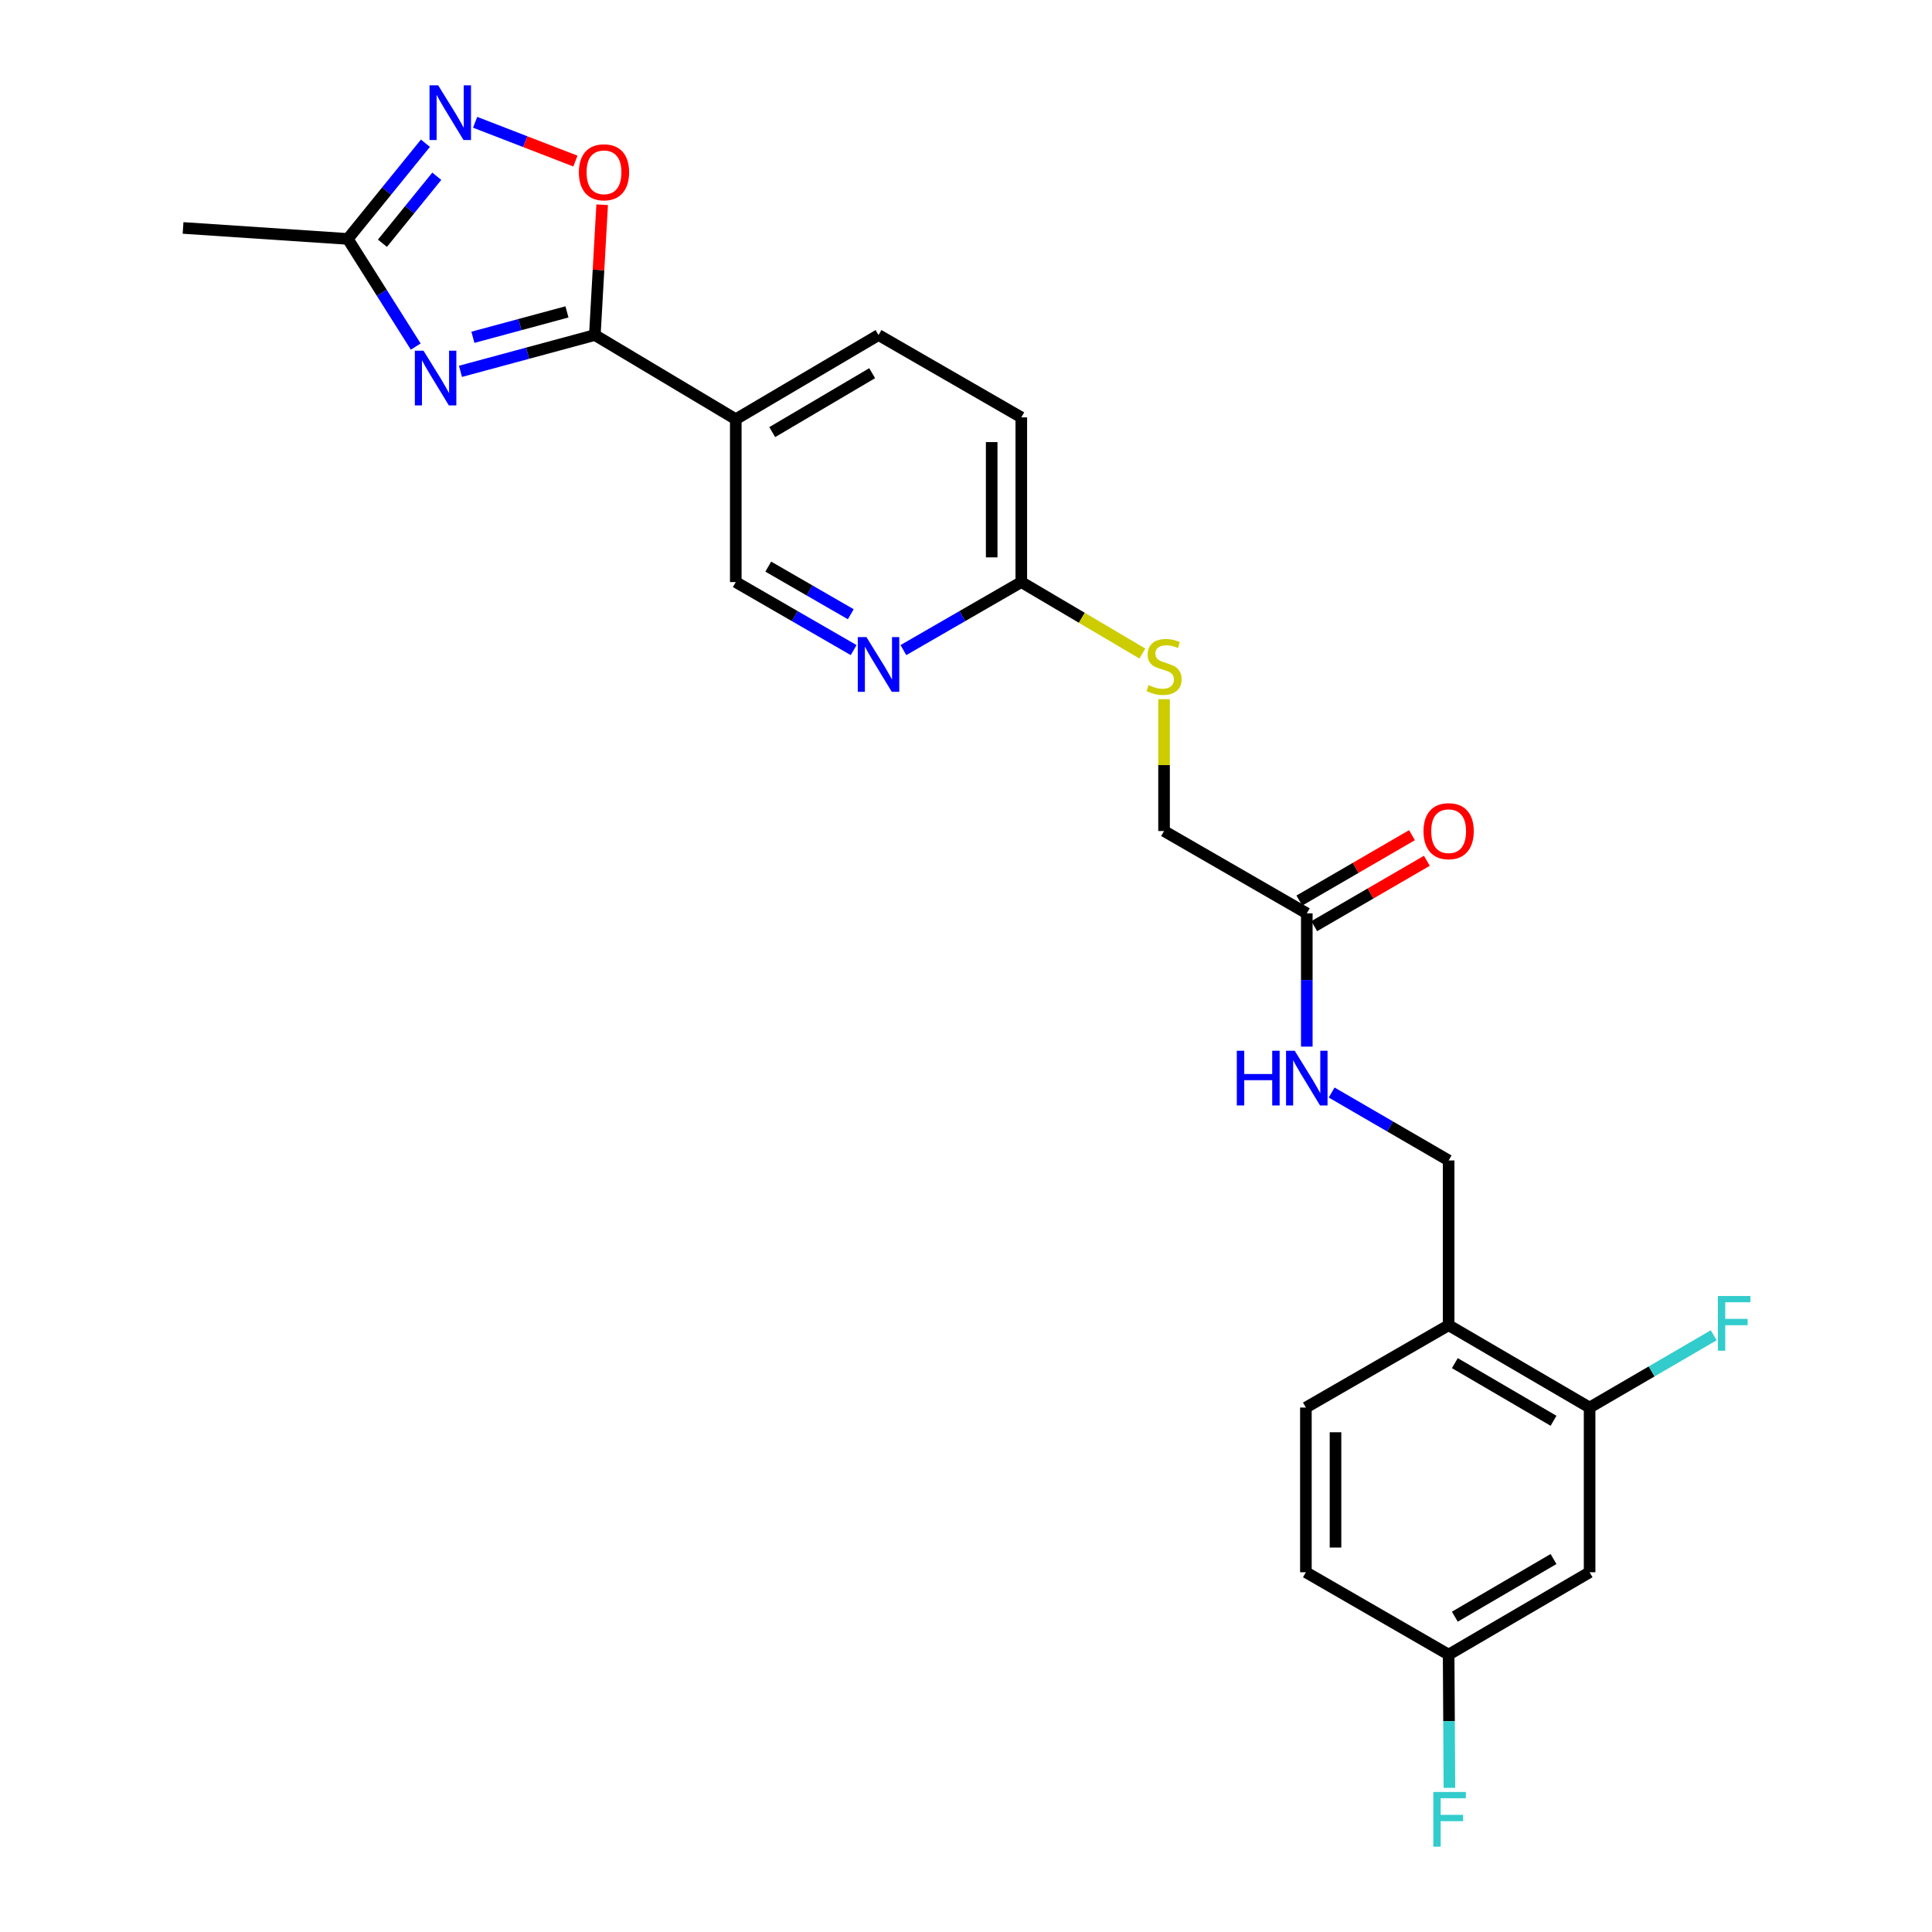 <?xml version='1.0' encoding='iso-8859-1'?>
<svg version='1.1' baseProfile='full'
              xmlns='http://www.w3.org/2000/svg'
                      xmlns:rdkit='http://www.rdkit.org/xml'
                      xmlns:xlink='http://www.w3.org/1999/xlink'
                  xml:space='preserve'
width='1000px' height='1000px' viewBox='0 0 1000 1000'>
<!-- END OF HEADER -->
<rect style='opacity:1.0;fill:#FFFFFF;stroke:none' width='1000' height='1000' x='0' y='0'> </rect>
<path class='bond-0' d='M 238.338,192.202 L 273.114,182.809' style='fill:none;fill-rule:evenodd;stroke:#0000FF;stroke-width:6px;stroke-linecap:butt;stroke-linejoin:miter;stroke-opacity:1' />
<path class='bond-0' d='M 273.114,182.809 L 307.891,173.416' style='fill:none;fill-rule:evenodd;stroke:#000000;stroke-width:6px;stroke-linecap:butt;stroke-linejoin:miter;stroke-opacity:1' />
<path class='bond-0' d='M 244.773,174.584 L 269.117,168.009' style='fill:none;fill-rule:evenodd;stroke:#0000FF;stroke-width:6px;stroke-linecap:butt;stroke-linejoin:miter;stroke-opacity:1' />
<path class='bond-0' d='M 269.117,168.009 L 293.46,161.434' style='fill:none;fill-rule:evenodd;stroke:#000000;stroke-width:6px;stroke-linecap:butt;stroke-linejoin:miter;stroke-opacity:1' />
<path class='bond-3' d='M 215.181,179.39 L 197.594,151.529' style='fill:none;fill-rule:evenodd;stroke:#0000FF;stroke-width:6px;stroke-linecap:butt;stroke-linejoin:miter;stroke-opacity:1' />
<path class='bond-3' d='M 197.594,151.529 L 180.008,123.668' style='fill:none;fill-rule:evenodd;stroke:#000000;stroke-width:6px;stroke-linecap:butt;stroke-linejoin:miter;stroke-opacity:1' />
<path class='bond-2' d='M 307.891,173.416 L 309.785,139.692' style='fill:none;fill-rule:evenodd;stroke:#000000;stroke-width:6px;stroke-linecap:butt;stroke-linejoin:miter;stroke-opacity:1' />
<path class='bond-2' d='M 309.785,139.692 L 311.678,105.969' style='fill:none;fill-rule:evenodd;stroke:#FF0000;stroke-width:6px;stroke-linecap:butt;stroke-linejoin:miter;stroke-opacity:1' />
<path class='bond-4' d='M 307.891,173.416 L 380.839,216.989' style='fill:none;fill-rule:evenodd;stroke:#000000;stroke-width:6px;stroke-linecap:butt;stroke-linejoin:miter;stroke-opacity:1' />
<path class='bond-1' d='M 220.207,74.141 L 200.108,98.905' style='fill:none;fill-rule:evenodd;stroke:#0000FF;stroke-width:6px;stroke-linecap:butt;stroke-linejoin:miter;stroke-opacity:1' />
<path class='bond-1' d='M 200.108,98.905 L 180.008,123.668' style='fill:none;fill-rule:evenodd;stroke:#000000;stroke-width:6px;stroke-linecap:butt;stroke-linejoin:miter;stroke-opacity:1' />
<path class='bond-1' d='M 226.081,91.232 L 212.011,108.566' style='fill:none;fill-rule:evenodd;stroke:#0000FF;stroke-width:6px;stroke-linecap:butt;stroke-linejoin:miter;stroke-opacity:1' />
<path class='bond-1' d='M 212.011,108.566 L 197.941,125.901' style='fill:none;fill-rule:evenodd;stroke:#000000;stroke-width:6px;stroke-linecap:butt;stroke-linejoin:miter;stroke-opacity:1' />
<path class='bond-25' d='M 245.925,63.297 L 271.881,73.337' style='fill:none;fill-rule:evenodd;stroke:#0000FF;stroke-width:6px;stroke-linecap:butt;stroke-linejoin:miter;stroke-opacity:1' />
<path class='bond-25' d='M 271.881,73.337 L 297.838,83.377' style='fill:none;fill-rule:evenodd;stroke:#FF0000;stroke-width:6px;stroke-linecap:butt;stroke-linejoin:miter;stroke-opacity:1' />
<path class='bond-24' d='M 180.008,123.668 L 94.753,117.987' style='fill:none;fill-rule:evenodd;stroke:#000000;stroke-width:6px;stroke-linecap:butt;stroke-linejoin:miter;stroke-opacity:1' />
<path class='bond-11' d='M 380.839,216.989 L 380.839,301.282' style='fill:none;fill-rule:evenodd;stroke:#000000;stroke-width:6px;stroke-linecap:butt;stroke-linejoin:miter;stroke-opacity:1' />
<path class='bond-15' d='M 380.839,216.989 L 454.724,173.416' style='fill:none;fill-rule:evenodd;stroke:#000000;stroke-width:6px;stroke-linecap:butt;stroke-linejoin:miter;stroke-opacity:1' />
<path class='bond-15' d='M 399.709,223.658 L 451.428,193.157' style='fill:none;fill-rule:evenodd;stroke:#000000;stroke-width:6px;stroke-linecap:butt;stroke-linejoin:miter;stroke-opacity:1' />
<path class='bond-5' d='M 441.851,336.489 L 411.345,318.885' style='fill:none;fill-rule:evenodd;stroke:#0000FF;stroke-width:6px;stroke-linecap:butt;stroke-linejoin:miter;stroke-opacity:1' />
<path class='bond-5' d='M 411.345,318.885 L 380.839,301.282' style='fill:none;fill-rule:evenodd;stroke:#000000;stroke-width:6px;stroke-linecap:butt;stroke-linejoin:miter;stroke-opacity:1' />
<path class='bond-5' d='M 440.361,317.93 L 419.007,305.607' style='fill:none;fill-rule:evenodd;stroke:#0000FF;stroke-width:6px;stroke-linecap:butt;stroke-linejoin:miter;stroke-opacity:1' />
<path class='bond-5' d='M 419.007,305.607 L 397.653,293.284' style='fill:none;fill-rule:evenodd;stroke:#000000;stroke-width:6px;stroke-linecap:butt;stroke-linejoin:miter;stroke-opacity:1' />
<path class='bond-26' d='M 467.596,336.491 L 498.111,318.886' style='fill:none;fill-rule:evenodd;stroke:#0000FF;stroke-width:6px;stroke-linecap:butt;stroke-linejoin:miter;stroke-opacity:1' />
<path class='bond-26' d='M 498.111,318.886 L 528.625,301.282' style='fill:none;fill-rule:evenodd;stroke:#000000;stroke-width:6px;stroke-linecap:butt;stroke-linejoin:miter;stroke-opacity:1' />
<path class='bond-6' d='M 822.777,728.545 L 749.812,685.926' style='fill:none;fill-rule:evenodd;stroke:#000000;stroke-width:6px;stroke-linecap:butt;stroke-linejoin:miter;stroke-opacity:1' />
<path class='bond-6' d='M 804.1,735.39 L 753.024,705.557' style='fill:none;fill-rule:evenodd;stroke:#000000;stroke-width:6px;stroke-linecap:butt;stroke-linejoin:miter;stroke-opacity:1' />
<path class='bond-8' d='M 822.777,728.545 L 822.777,813.792' style='fill:none;fill-rule:evenodd;stroke:#000000;stroke-width:6px;stroke-linecap:butt;stroke-linejoin:miter;stroke-opacity:1' />
<path class='bond-20' d='M 822.777,728.545 L 854.895,709.841' style='fill:none;fill-rule:evenodd;stroke:#000000;stroke-width:6px;stroke-linecap:butt;stroke-linejoin:miter;stroke-opacity:1' />
<path class='bond-20' d='M 854.895,709.841 L 887.014,691.136' style='fill:none;fill-rule:evenodd;stroke:#33CCCC;stroke-width:6px;stroke-linecap:butt;stroke-linejoin:miter;stroke-opacity:1' />
<path class='bond-7' d='M 749.812,685.926 L 749.812,600.645' style='fill:none;fill-rule:evenodd;stroke:#000000;stroke-width:6px;stroke-linecap:butt;stroke-linejoin:miter;stroke-opacity:1' />
<path class='bond-17' d='M 749.812,685.926 L 675.927,728.545' style='fill:none;fill-rule:evenodd;stroke:#000000;stroke-width:6px;stroke-linecap:butt;stroke-linejoin:miter;stroke-opacity:1' />
<path class='bond-27' d='M 822.777,813.792 L 749.812,856.428' style='fill:none;fill-rule:evenodd;stroke:#000000;stroke-width:6px;stroke-linecap:butt;stroke-linejoin:miter;stroke-opacity:1' />
<path class='bond-27' d='M 804.098,806.951 L 753.022,836.796' style='fill:none;fill-rule:evenodd;stroke:#000000;stroke-width:6px;stroke-linecap:butt;stroke-linejoin:miter;stroke-opacity:1' />
<path class='bond-9' d='M 676.395,472.754 L 602.51,430.135' style='fill:none;fill-rule:evenodd;stroke:#000000;stroke-width:6px;stroke-linecap:butt;stroke-linejoin:miter;stroke-opacity:1' />
<path class='bond-12' d='M 676.395,472.754 L 676.395,507.244' style='fill:none;fill-rule:evenodd;stroke:#000000;stroke-width:6px;stroke-linecap:butt;stroke-linejoin:miter;stroke-opacity:1' />
<path class='bond-12' d='M 676.395,507.244 L 676.395,541.734' style='fill:none;fill-rule:evenodd;stroke:#0000FF;stroke-width:6px;stroke-linecap:butt;stroke-linejoin:miter;stroke-opacity:1' />
<path class='bond-16' d='M 680.244,479.383 L 709.391,462.463' style='fill:none;fill-rule:evenodd;stroke:#000000;stroke-width:6px;stroke-linecap:butt;stroke-linejoin:miter;stroke-opacity:1' />
<path class='bond-16' d='M 709.391,462.463 L 738.538,445.543' style='fill:none;fill-rule:evenodd;stroke:#FF0000;stroke-width:6px;stroke-linecap:butt;stroke-linejoin:miter;stroke-opacity:1' />
<path class='bond-16' d='M 672.547,466.125 L 701.694,449.205' style='fill:none;fill-rule:evenodd;stroke:#000000;stroke-width:6px;stroke-linecap:butt;stroke-linejoin:miter;stroke-opacity:1' />
<path class='bond-16' d='M 701.694,449.205 L 730.841,432.284' style='fill:none;fill-rule:evenodd;stroke:#FF0000;stroke-width:6px;stroke-linecap:butt;stroke-linejoin:miter;stroke-opacity:1' />
<path class='bond-10' d='M 528.625,301.282 L 528.625,216.035' style='fill:none;fill-rule:evenodd;stroke:#000000;stroke-width:6px;stroke-linecap:butt;stroke-linejoin:miter;stroke-opacity:1' />
<path class='bond-10' d='M 513.295,288.495 L 513.295,228.822' style='fill:none;fill-rule:evenodd;stroke:#000000;stroke-width:6px;stroke-linecap:butt;stroke-linejoin:miter;stroke-opacity:1' />
<path class='bond-13' d='M 528.625,301.282 L 559.955,319.773' style='fill:none;fill-rule:evenodd;stroke:#000000;stroke-width:6px;stroke-linecap:butt;stroke-linejoin:miter;stroke-opacity:1' />
<path class='bond-13' d='M 559.955,319.773 L 591.286,338.264' style='fill:none;fill-rule:evenodd;stroke:#CCCC00;stroke-width:6px;stroke-linecap:butt;stroke-linejoin:miter;stroke-opacity:1' />
<path class='bond-14' d='M 689.258,565.493 L 719.535,583.069' style='fill:none;fill-rule:evenodd;stroke:#0000FF;stroke-width:6px;stroke-linecap:butt;stroke-linejoin:miter;stroke-opacity:1' />
<path class='bond-14' d='M 719.535,583.069 L 749.812,600.645' style='fill:none;fill-rule:evenodd;stroke:#000000;stroke-width:6px;stroke-linecap:butt;stroke-linejoin:miter;stroke-opacity:1' />
<path class='bond-19' d='M 602.51,361.9 L 602.51,396.017' style='fill:none;fill-rule:evenodd;stroke:#CCCC00;stroke-width:6px;stroke-linecap:butt;stroke-linejoin:miter;stroke-opacity:1' />
<path class='bond-19' d='M 602.51,396.017 L 602.51,430.135' style='fill:none;fill-rule:evenodd;stroke:#000000;stroke-width:6px;stroke-linecap:butt;stroke-linejoin:miter;stroke-opacity:1' />
<path class='bond-21' d='M 454.724,173.416 L 528.625,216.035' style='fill:none;fill-rule:evenodd;stroke:#000000;stroke-width:6px;stroke-linecap:butt;stroke-linejoin:miter;stroke-opacity:1' />
<path class='bond-22' d='M 675.927,728.545 L 675.927,813.792' style='fill:none;fill-rule:evenodd;stroke:#000000;stroke-width:6px;stroke-linecap:butt;stroke-linejoin:miter;stroke-opacity:1' />
<path class='bond-22' d='M 691.257,741.332 L 691.257,801.005' style='fill:none;fill-rule:evenodd;stroke:#000000;stroke-width:6px;stroke-linecap:butt;stroke-linejoin:miter;stroke-opacity:1' />
<path class='bond-18' d='M 749.812,856.428 L 675.927,813.792' style='fill:none;fill-rule:evenodd;stroke:#000000;stroke-width:6px;stroke-linecap:butt;stroke-linejoin:miter;stroke-opacity:1' />
<path class='bond-23' d='M 749.812,856.428 L 750.015,890.91' style='fill:none;fill-rule:evenodd;stroke:#000000;stroke-width:6px;stroke-linecap:butt;stroke-linejoin:miter;stroke-opacity:1' />
<path class='bond-23' d='M 750.015,890.91 L 750.218,925.391' style='fill:none;fill-rule:evenodd;stroke:#33CCCC;stroke-width:6px;stroke-linecap:butt;stroke-linejoin:miter;stroke-opacity:1' />
<path  class='atom-0' d='M 219.203 181.519
L 228.483 196.519
Q 229.403 197.999, 230.883 200.679
Q 232.363 203.359, 232.443 203.519
L 232.443 181.519
L 236.203 181.519
L 236.203 209.839
L 232.323 209.839
L 222.363 193.439
Q 221.203 191.519, 219.963 189.319
Q 218.763 187.119, 218.403 186.439
L 218.403 209.839
L 214.723 209.839
L 214.723 181.519
L 219.203 181.519
' fill='#0000FF'/>
<path  class='atom-2' d='M 226.792 44.157
L 236.072 59.157
Q 236.992 60.637, 238.472 63.317
Q 239.952 65.997, 240.032 66.157
L 240.032 44.157
L 243.792 44.157
L 243.792 72.477
L 239.912 72.477
L 229.952 56.077
Q 228.792 54.157, 227.552 51.957
Q 226.352 49.757, 225.992 49.077
L 225.992 72.477
L 222.312 72.477
L 222.312 44.157
L 226.792 44.157
' fill='#0000FF'/>
<path  class='atom-3' d='M 299.626 89.178
Q 299.626 82.378, 302.986 78.578
Q 306.346 74.778, 312.626 74.778
Q 318.906 74.778, 322.266 78.578
Q 325.626 82.378, 325.626 89.178
Q 325.626 96.058, 322.226 99.978
Q 318.826 103.858, 312.626 103.858
Q 306.386 103.858, 302.986 99.978
Q 299.626 96.098, 299.626 89.178
M 312.626 100.658
Q 316.946 100.658, 319.266 97.778
Q 321.626 94.858, 321.626 89.178
Q 321.626 83.618, 319.266 80.818
Q 316.946 77.978, 312.626 77.978
Q 308.306 77.978, 305.946 80.778
Q 303.626 83.578, 303.626 89.178
Q 303.626 94.898, 305.946 97.778
Q 308.306 100.658, 312.626 100.658
' fill='#FF0000'/>
<path  class='atom-6' d='M 448.464 329.758
L 457.744 344.758
Q 458.664 346.238, 460.144 348.918
Q 461.624 351.598, 461.704 351.758
L 461.704 329.758
L 465.464 329.758
L 465.464 358.078
L 461.584 358.078
L 451.624 341.678
Q 450.464 339.758, 449.224 337.558
Q 448.024 335.358, 447.664 334.678
L 447.664 358.078
L 443.984 358.078
L 443.984 329.758
L 448.464 329.758
' fill='#0000FF'/>
<path  class='atom-13' d='M 640.175 543.866
L 644.015 543.866
L 644.015 555.906
L 658.495 555.906
L 658.495 543.866
L 662.335 543.866
L 662.335 572.186
L 658.495 572.186
L 658.495 559.106
L 644.015 559.106
L 644.015 572.186
L 640.175 572.186
L 640.175 543.866
' fill='#0000FF'/>
<path  class='atom-13' d='M 670.135 543.866
L 679.415 558.866
Q 680.335 560.346, 681.815 563.026
Q 683.295 565.706, 683.375 565.866
L 683.375 543.866
L 687.135 543.866
L 687.135 572.186
L 683.255 572.186
L 673.295 555.786
Q 672.135 553.866, 670.895 551.666
Q 669.695 549.466, 669.335 548.786
L 669.335 572.186
L 665.655 572.186
L 665.655 543.866
L 670.135 543.866
' fill='#0000FF'/>
<path  class='atom-14' d='M 594.51 354.609
Q 594.83 354.729, 596.15 355.289
Q 597.47 355.849, 598.91 356.209
Q 600.39 356.529, 601.83 356.529
Q 604.51 356.529, 606.07 355.249
Q 607.63 353.929, 607.63 351.649
Q 607.63 350.089, 606.83 349.129
Q 606.07 348.169, 604.87 347.649
Q 603.67 347.129, 601.67 346.529
Q 599.15 345.769, 597.63 345.049
Q 596.15 344.329, 595.07 342.809
Q 594.03 341.289, 594.03 338.729
Q 594.03 335.169, 596.43 332.969
Q 598.87 330.769, 603.67 330.769
Q 606.95 330.769, 610.67 332.329
L 609.75 335.409
Q 606.35 334.009, 603.79 334.009
Q 601.03 334.009, 599.51 335.169
Q 597.99 336.289, 598.03 338.249
Q 598.03 339.769, 598.79 340.689
Q 599.59 341.609, 600.71 342.129
Q 601.87 342.649, 603.79 343.249
Q 606.35 344.049, 607.87 344.849
Q 609.39 345.649, 610.47 347.289
Q 611.59 348.889, 611.59 351.649
Q 611.59 355.569, 608.95 357.689
Q 606.35 359.769, 601.99 359.769
Q 599.47 359.769, 597.55 359.209
Q 595.67 358.689, 593.43 357.769
L 594.51 354.609
' fill='#CCCC00'/>
<path  class='atom-17' d='M 736.812 430.215
Q 736.812 423.415, 740.172 419.615
Q 743.532 415.815, 749.812 415.815
Q 756.092 415.815, 759.452 419.615
Q 762.812 423.415, 762.812 430.215
Q 762.812 437.095, 759.412 441.015
Q 756.012 444.895, 749.812 444.895
Q 743.572 444.895, 740.172 441.015
Q 736.812 437.135, 736.812 430.215
M 749.812 441.695
Q 754.132 441.695, 756.452 438.815
Q 758.812 435.895, 758.812 430.215
Q 758.812 424.655, 756.452 421.855
Q 754.132 419.015, 749.812 419.015
Q 745.492 419.015, 743.132 421.815
Q 740.812 424.615, 740.812 430.215
Q 740.812 435.935, 743.132 438.815
Q 745.492 441.695, 749.812 441.695
' fill='#FF0000'/>
<path  class='atom-21' d='M 889.179 670.812
L 906.019 670.812
L 906.019 674.052
L 892.979 674.052
L 892.979 682.652
L 904.579 682.652
L 904.579 685.932
L 892.979 685.932
L 892.979 699.132
L 889.179 699.132
L 889.179 670.812
' fill='#33CCCC'/>
<path  class='atom-24' d='M 741.894 927.523
L 758.734 927.523
L 758.734 930.763
L 745.694 930.763
L 745.694 939.363
L 757.294 939.363
L 757.294 942.643
L 745.694 942.643
L 745.694 955.843
L 741.894 955.843
L 741.894 927.523
' fill='#33CCCC'/>
</svg>
